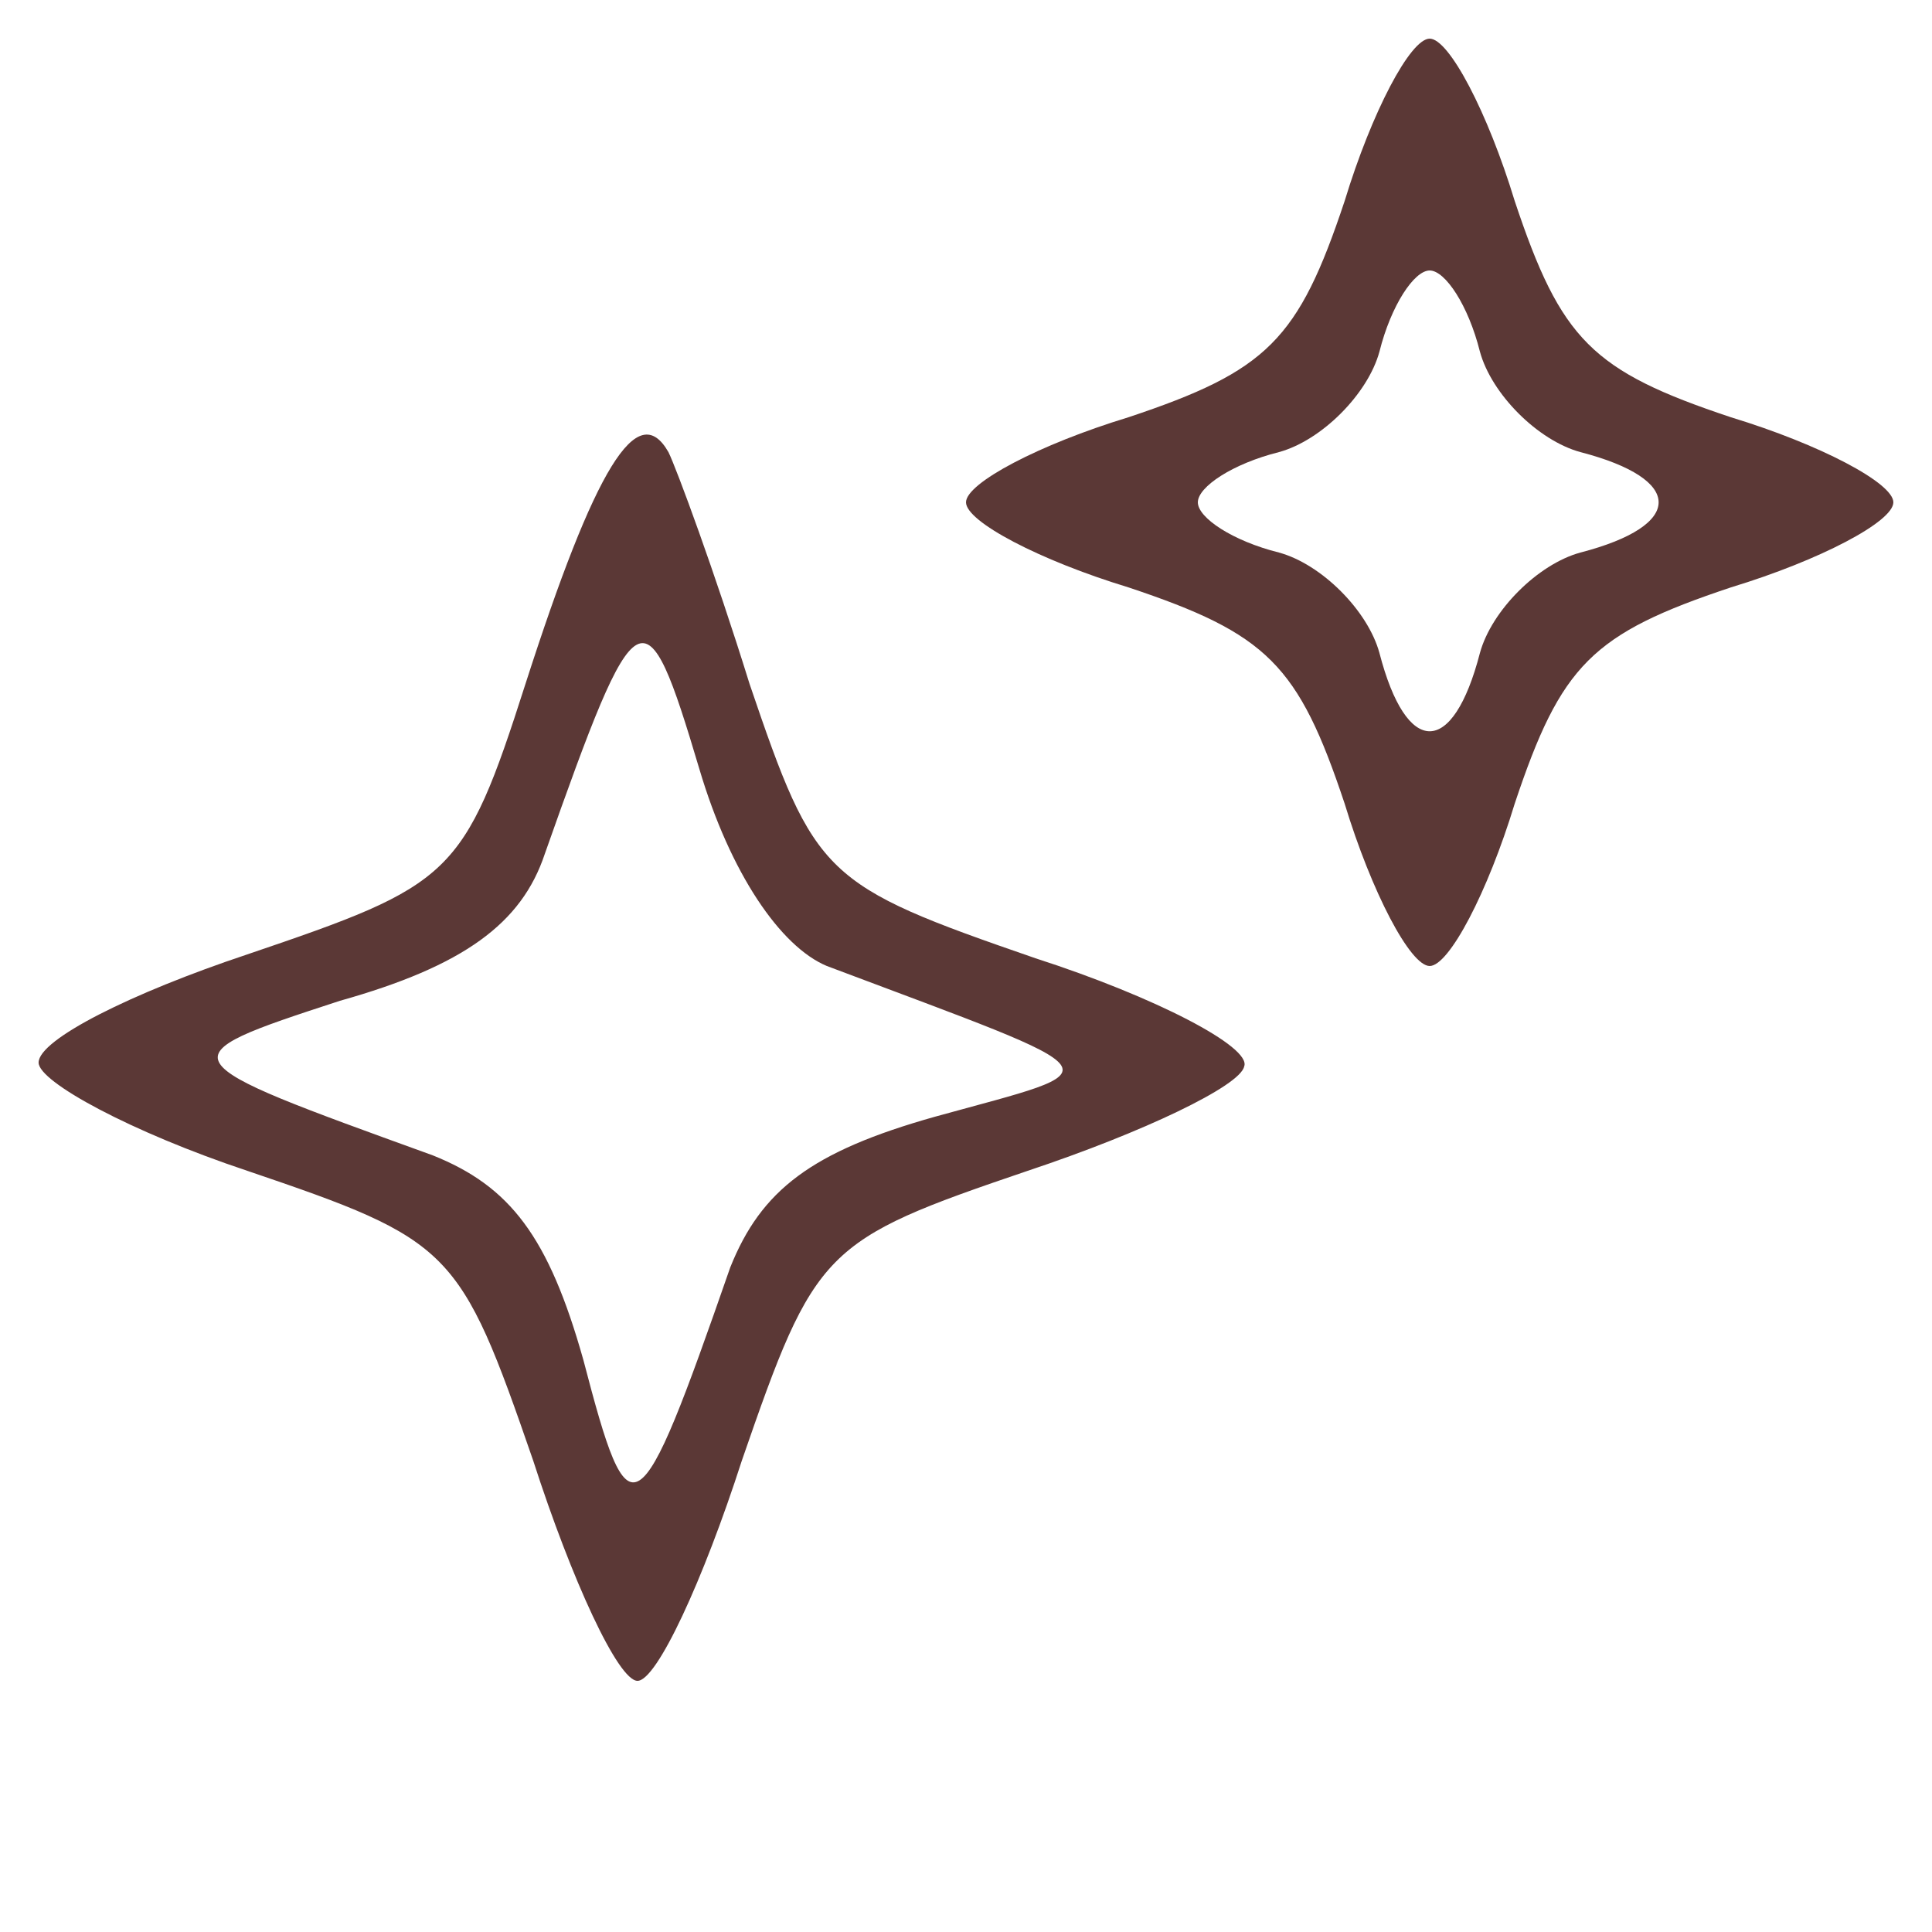 <?xml version="1.0" encoding="UTF-8"?> <svg xmlns="http://www.w3.org/2000/svg" width="42" height="42" viewBox="0 0 42 42" fill="none"><path d="M32.928 4.368C33.936 7.392 34.608 8.064 37.632 9.072C39.564 9.66 41.16 10.5 41.16 10.92C41.16 11.34 39.564 12.18 37.632 12.768C34.608 13.776 33.936 14.448 32.928 17.472C32.34 19.404 31.5 21 31.08 21C30.66 21 29.82 19.404 29.232 17.472C28.224 14.448 27.552 13.776 24.528 12.768C22.596 12.18 21 11.34 21 10.92C21 10.5 22.596 9.66 24.528 9.072C27.552 8.064 28.224 7.392 29.232 4.368C29.82 2.436 30.66 0.84 31.08 0.84C31.5 0.84 32.34 2.436 32.928 4.368ZM29.988 7.644C29.736 8.568 28.728 9.576 27.804 9.828C26.796 10.08 26.04 10.584 26.04 10.92C26.04 11.256 26.796 11.76 27.804 12.012C28.728 12.264 29.736 13.272 29.988 14.196C30.576 16.464 31.584 16.464 32.172 14.196C32.424 13.272 33.432 12.264 34.356 12.012C36.624 11.424 36.624 10.416 34.356 9.828C33.432 9.576 32.424 8.568 32.172 7.644C31.92 6.636 31.416 5.88 31.08 5.88C30.744 5.88 30.24 6.636 29.988 7.644Z" fill="#5B3836"></path><path d="M14.531 9.828C14.699 10.164 15.539 12.432 16.295 14.868C17.723 19.068 17.891 19.236 22.511 20.832C25.115 21.672 27.215 22.764 27.047 23.184C26.963 23.604 24.863 24.612 22.343 25.452C17.891 26.964 17.723 27.132 16.127 31.752C15.287 34.356 14.279 36.54 13.859 36.54C13.439 36.54 12.431 34.356 11.591 31.752C9.995 27.132 9.827 26.964 5.375 25.452C2.855 24.612 0.839 23.52 0.839 23.1C0.839 22.596 2.855 21.588 5.375 20.748C9.827 19.236 10.079 19.068 11.423 14.868C12.935 10.164 13.859 8.652 14.531 9.828ZM11.843 18.564C11.339 20.076 10.079 21 7.391 21.756C3.527 23.016 3.611 23.016 9.407 25.116C11.087 25.788 11.927 26.88 12.683 29.568C13.691 33.432 13.859 33.348 15.875 27.552C16.547 25.872 17.639 25.032 20.327 24.276C24.275 23.184 24.443 23.436 17.975 21C16.967 20.58 15.875 18.984 15.203 16.716C14.027 12.768 13.859 12.852 11.843 18.564Z" fill="#5B3836"></path></svg> 